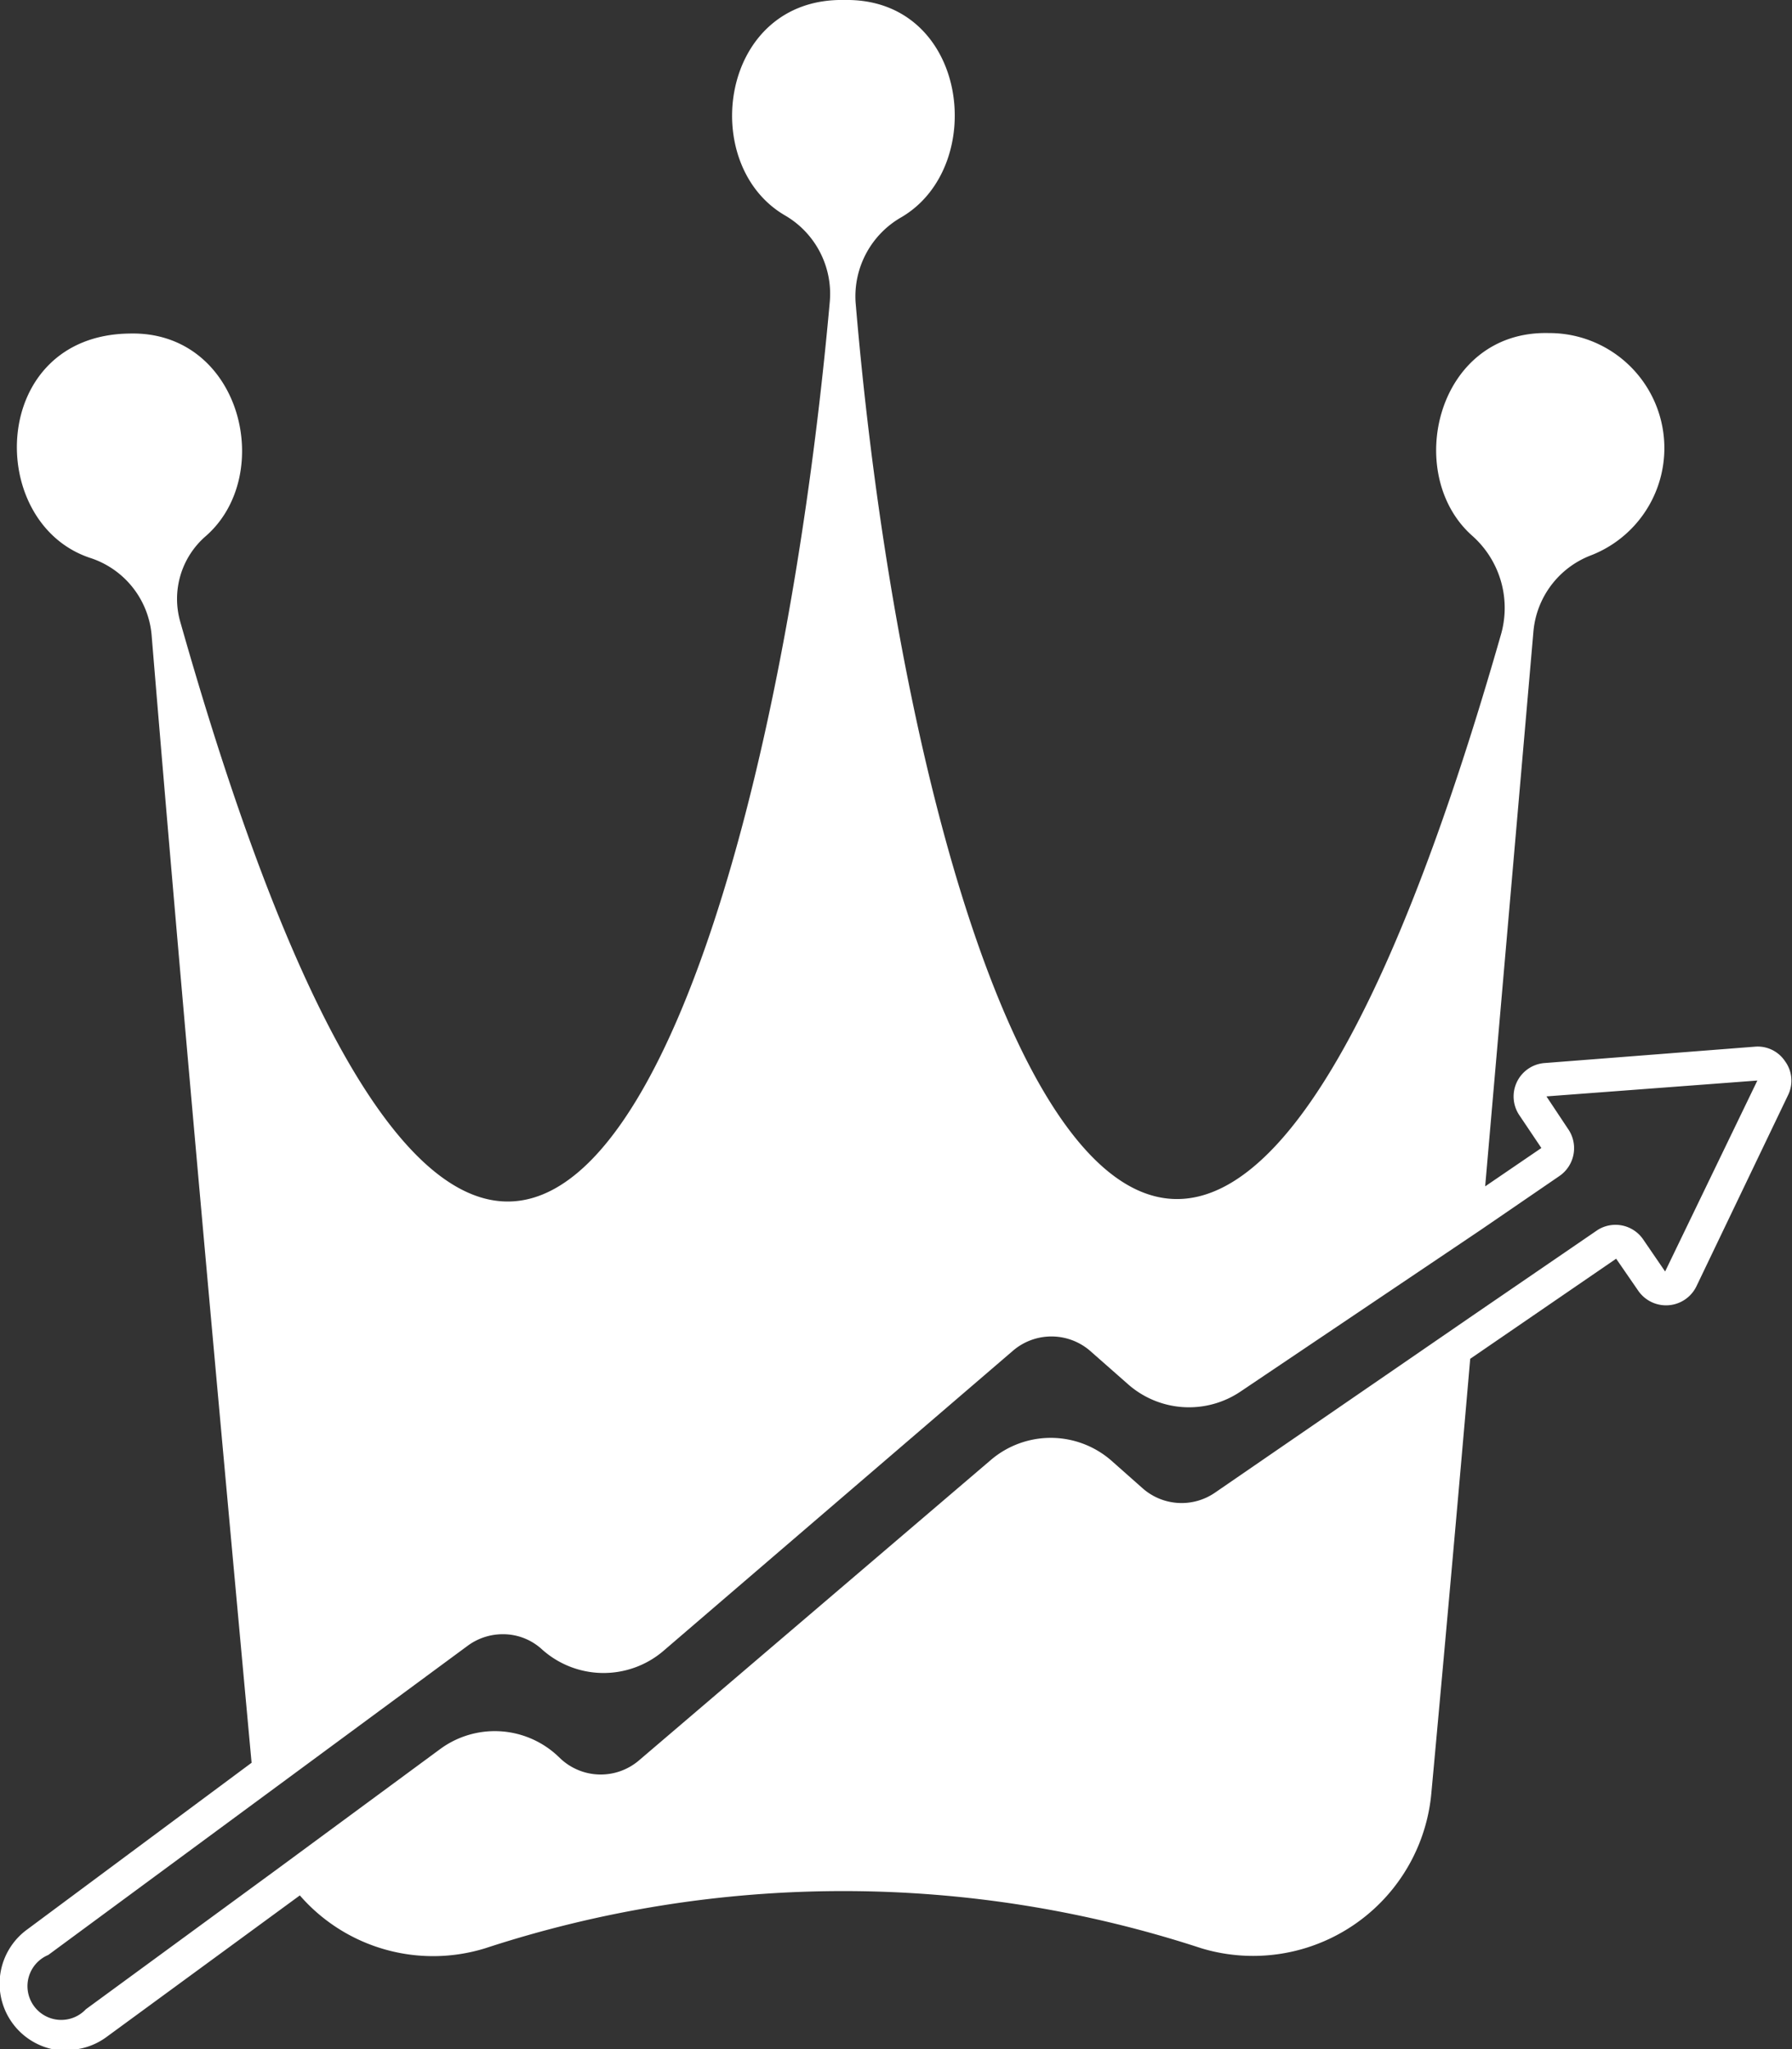 <svg xmlns="http://www.w3.org/2000/svg" viewBox="0 0 74.29 84.97"><rect x="0" y="0" width="74.29" height="84.97" fill="#333333" stroke="none"/><defs><style>.cls-1{fill:#fff;}</style></defs><g id="Calque_2" data-name="Calque 2"><g id="Calque_1-2" data-name="Calque 1"><path class="cls-1" d="M74,44a1.36,1.36,0,0,0-1.26-.6L64,44.08a1.39,1.39,0,0,0-1,2.18l.9,1.34-2.33,1.59q1-11.49,2-23a3.73,3.73,0,0,1,2.35-3.15,4.77,4.77,0,0,0-1.71-9.23c-4.66-.12-6.06,5.86-3.17,8.41a4,4,0,0,1,1.17,4.14C49.29,71.47,38,42.52,35.47,12.54A3.78,3.78,0,0,1,37.38,9C41,6.86,40.12-.1,35,0c-5.15-.1-6.1,6.81-2.46,8.93a3.76,3.76,0,0,1,1.86,3.58C31.7,42.58,20.57,72,7.47,25.77a3.44,3.44,0,0,1,1.06-3.54c2.92-2.55,1.45-8.53-3.17-8.4-5.83.08-6,7.91-1.57,9.32a3.7,3.7,0,0,1,2.5,3.24C7.58,42,9,57.53,10.43,73.09L1.13,80a2.78,2.78,0,0,0,1.23,5,3,3,0,0,0,.42,0,2.77,2.77,0,0,0,1.65-.55l8-5.86a7.32,7.32,0,0,0,7.69,2.19,47.65,47.65,0,0,1,29.68,0,7.42,7.42,0,0,0,9.54-6.44q.83-9,1.61-18L67,52.19l.91,1.32a1.4,1.4,0,0,0,2.42-.18l3.8-7.93A1.36,1.36,0,0,0,74,44Zm-1.14.79-3.83,7.93-.91-1.33A1.39,1.39,0,0,0,66.23,51l-5.17,3.54L50.37,61.89a2.44,2.44,0,0,1-3-.18l-1.31-1.16a3.82,3.82,0,0,0-5,0L26.48,73a2.44,2.44,0,0,1-3.22-.06l-.18-.17a3.82,3.82,0,0,0-4.83-.25l-6.69,4.93-8,5.86A1.4,1.4,0,1,1,2,81.06l8.64-6.37,8.76-6.46a2.45,2.45,0,0,1,1.44-.47,2.38,2.38,0,0,1,1.63.63,3.82,3.82,0,0,0,5,.09L42,56a2.45,2.45,0,0,1,3.18,0l1.59,1.4a3.82,3.82,0,0,0,4.67.29L61.38,51l3.27-2.24A1.4,1.4,0,0,0,65,46.8l-.89-1.34,8.78-.66Z"></path></g></g></svg>